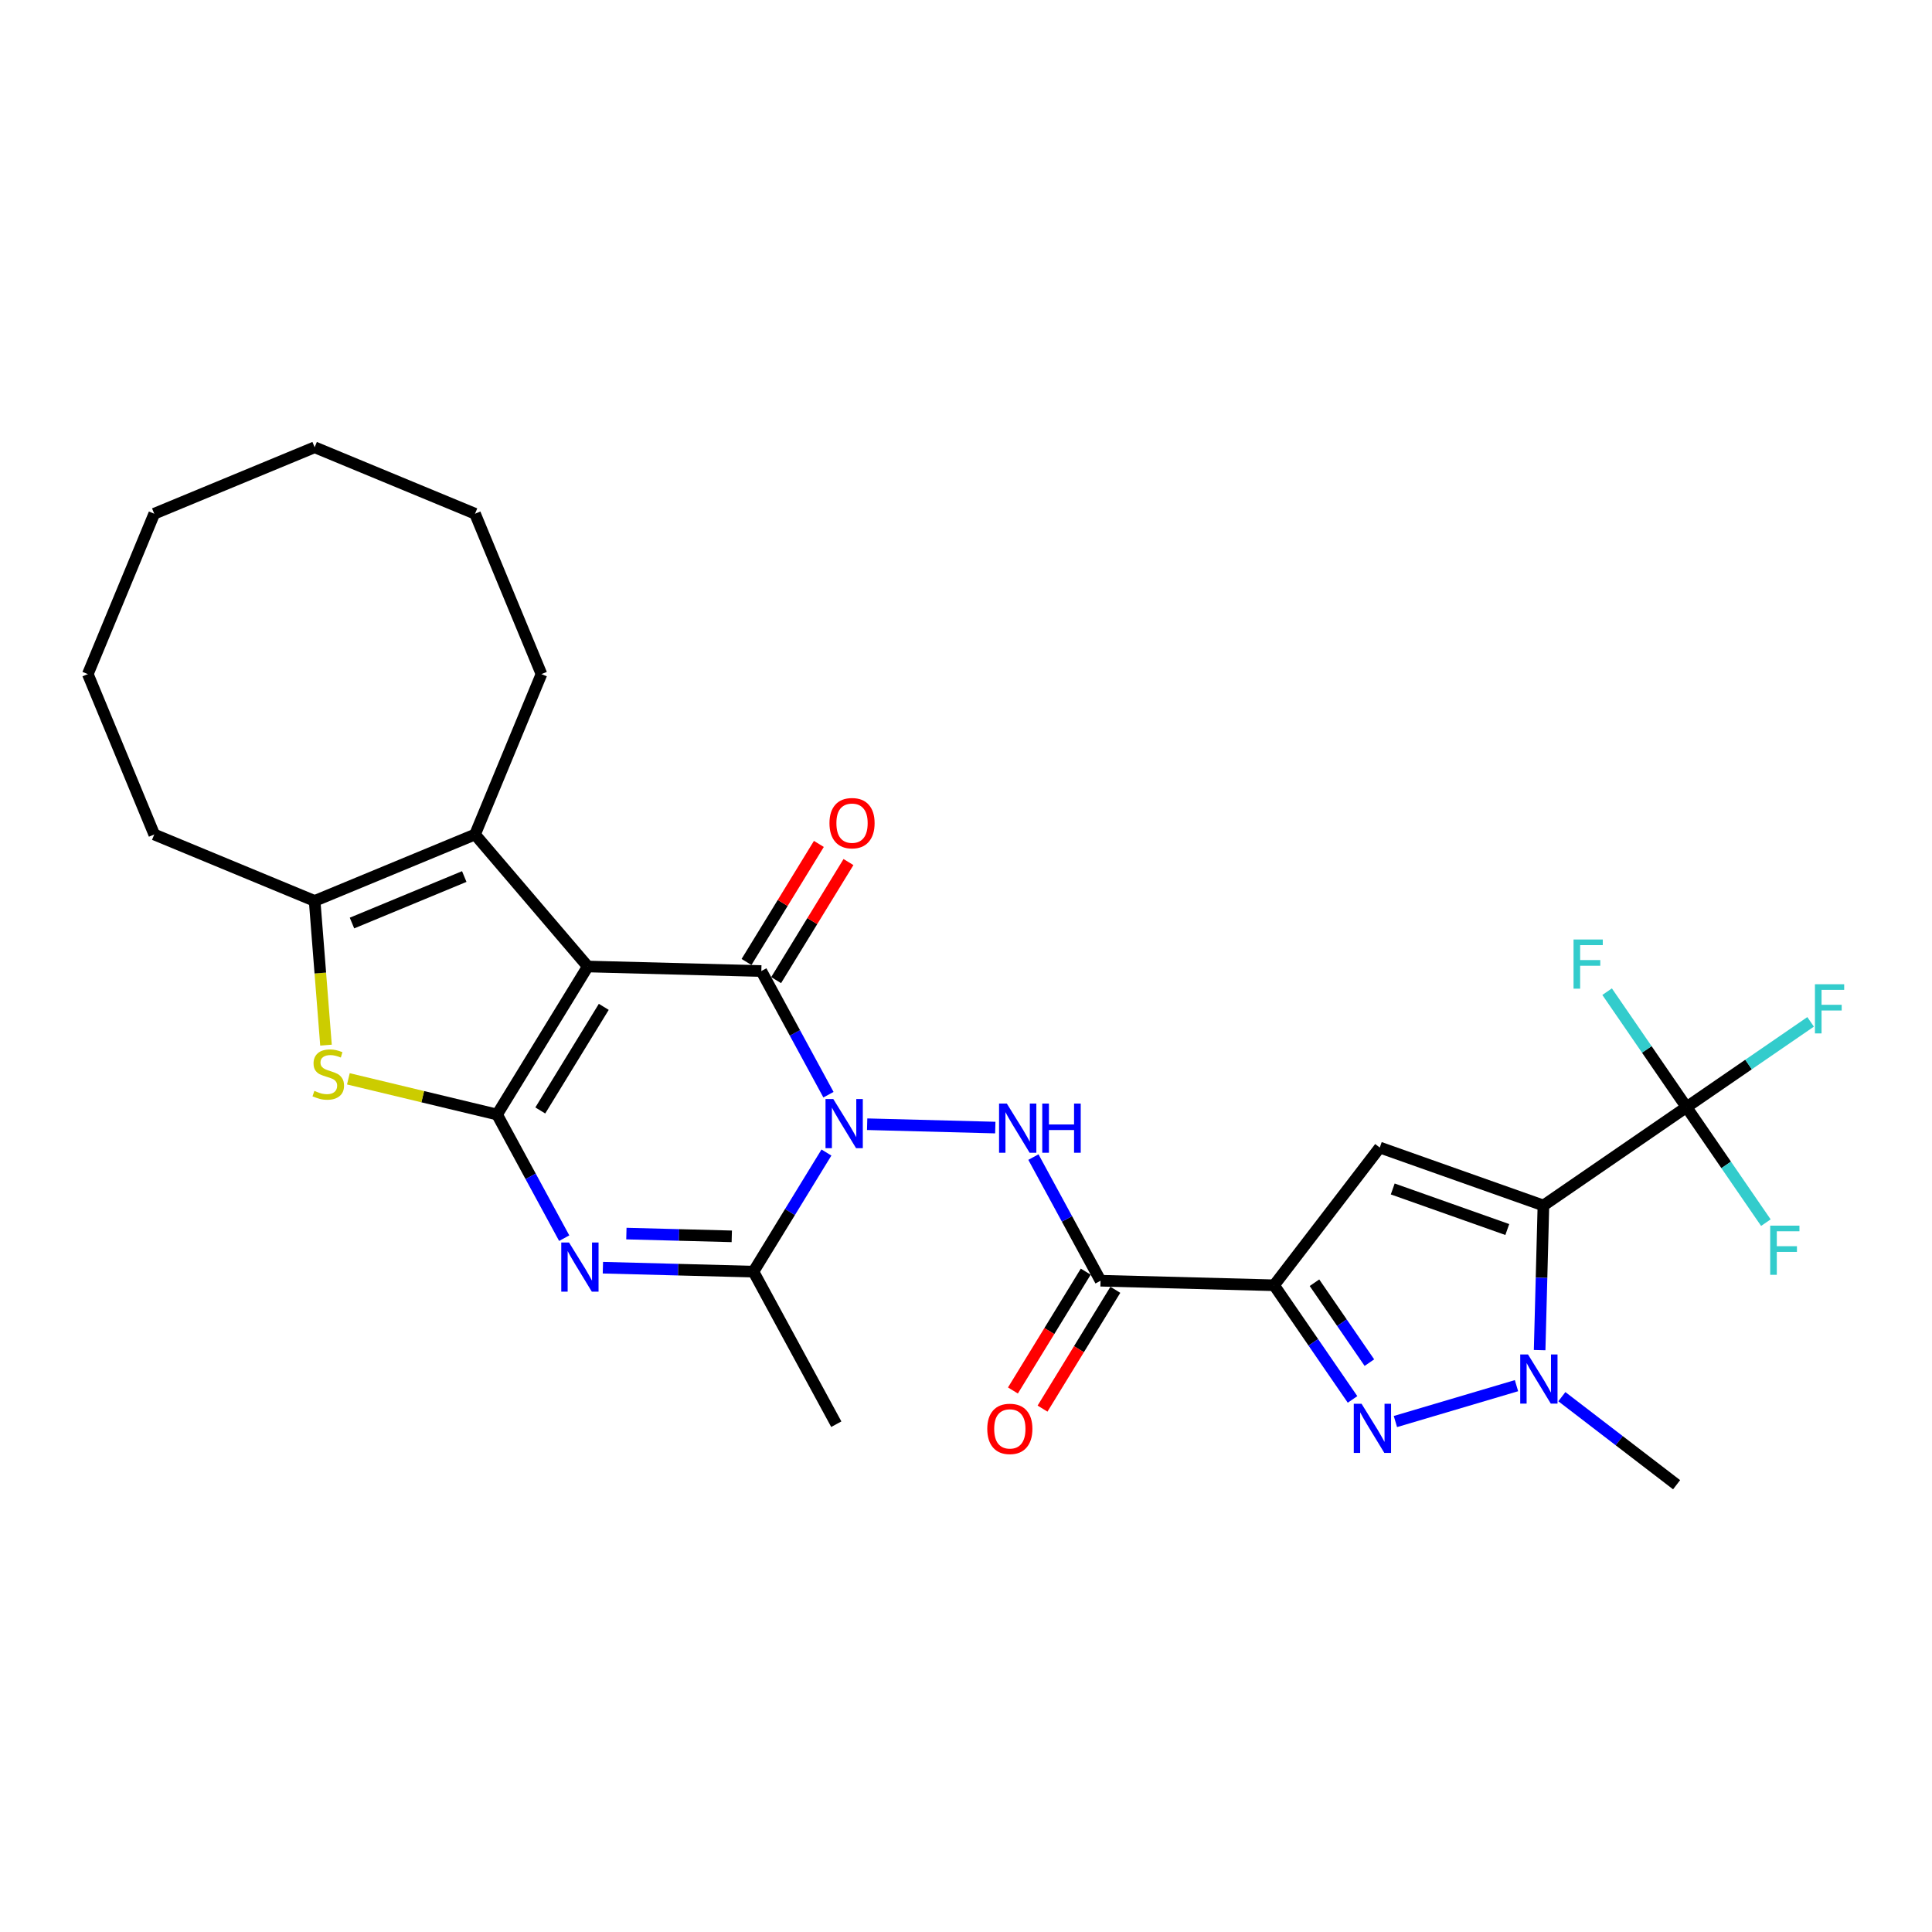 <?xml version='1.0' encoding='iso-8859-1'?>
<svg version='1.1' baseProfile='full'
              xmlns='http://www.w3.org/2000/svg'
                      xmlns:rdkit='http://www.rdkit.org/xml'
                      xmlns:xlink='http://www.w3.org/1999/xlink'
                  xml:space='preserve'
width='1000px' height='1000px' viewBox='0 0 1000 1000'>
<!-- END OF HEADER -->
<rect style='opacity:1.0;fill:#FFFFFF;stroke:none' width='1000' height='1000' x='0' y='0'> </rect>
<path class='bond-1' d='M 304.234,500.261 L 257.284,576.877' style='fill:none;fill-rule:evenodd;stroke:#000000;stroke-width:6px;stroke-linecap:butt;stroke-linejoin:miter;stroke-opacity:1' />
<path class='bond-1' d='M 312.515,521.144 L 279.65,574.775' style='fill:none;fill-rule:evenodd;stroke:#000000;stroke-width:6px;stroke-linecap:butt;stroke-linejoin:miter;stroke-opacity:1' />
<path class='bond-2' d='M 304.234,500.261 L 394.061,502.613' style='fill:none;fill-rule:evenodd;stroke:#000000;stroke-width:6px;stroke-linecap:butt;stroke-linejoin:miter;stroke-opacity:1' />
<path class='bond-11' d='M 304.234,500.261 L 245.876,431.933' style='fill:none;fill-rule:evenodd;stroke:#000000;stroke-width:6px;stroke-linecap:butt;stroke-linejoin:miter;stroke-opacity:1' />
<path class='bond-0' d='M 428.809,566.611 L 411.435,534.612' style='fill:none;fill-rule:evenodd;stroke:#0000FF;stroke-width:6px;stroke-linecap:butt;stroke-linejoin:miter;stroke-opacity:1' />
<path class='bond-0' d='M 411.435,534.612 L 394.061,502.613' style='fill:none;fill-rule:evenodd;stroke:#000000;stroke-width:6px;stroke-linecap:butt;stroke-linejoin:miter;stroke-opacity:1' />
<path class='bond-9' d='M 427.763,596.552 L 408.875,627.375' style='fill:none;fill-rule:evenodd;stroke:#0000FF;stroke-width:6px;stroke-linecap:butt;stroke-linejoin:miter;stroke-opacity:1' />
<path class='bond-9' d='M 408.875,627.375 L 389.987,658.198' style='fill:none;fill-rule:evenodd;stroke:#000000;stroke-width:6px;stroke-linecap:butt;stroke-linejoin:miter;stroke-opacity:1' />
<path class='bond-13' d='M 448.834,581.893 L 515.164,583.63' style='fill:none;fill-rule:evenodd;stroke:#0000FF;stroke-width:6px;stroke-linecap:butt;stroke-linejoin:miter;stroke-opacity:1' />
<path class='bond-4' d='M 257.284,576.877 L 274.658,608.876' style='fill:none;fill-rule:evenodd;stroke:#000000;stroke-width:6px;stroke-linecap:butt;stroke-linejoin:miter;stroke-opacity:1' />
<path class='bond-4' d='M 274.658,608.876 L 292.032,640.875' style='fill:none;fill-rule:evenodd;stroke:#0000FF;stroke-width:6px;stroke-linecap:butt;stroke-linejoin:miter;stroke-opacity:1' />
<path class='bond-10' d='M 257.284,576.877 L 218.799,567.638' style='fill:none;fill-rule:evenodd;stroke:#000000;stroke-width:6px;stroke-linecap:butt;stroke-linejoin:miter;stroke-opacity:1' />
<path class='bond-10' d='M 218.799,567.638 L 180.315,558.398' style='fill:none;fill-rule:evenodd;stroke:#CCCC00;stroke-width:6px;stroke-linecap:butt;stroke-linejoin:miter;stroke-opacity:1' />
<path class='bond-16' d='M 401.722,507.308 L 420.446,476.755' style='fill:none;fill-rule:evenodd;stroke:#000000;stroke-width:6px;stroke-linecap:butt;stroke-linejoin:miter;stroke-opacity:1' />
<path class='bond-16' d='M 420.446,476.755 L 439.169,446.202' style='fill:none;fill-rule:evenodd;stroke:#FF0000;stroke-width:6px;stroke-linecap:butt;stroke-linejoin:miter;stroke-opacity:1' />
<path class='bond-16' d='M 386.399,497.918 L 405.122,467.365' style='fill:none;fill-rule:evenodd;stroke:#000000;stroke-width:6px;stroke-linecap:butt;stroke-linejoin:miter;stroke-opacity:1' />
<path class='bond-16' d='M 405.122,467.365 L 423.845,436.812' style='fill:none;fill-rule:evenodd;stroke:#FF0000;stroke-width:6px;stroke-linecap:butt;stroke-linejoin:miter;stroke-opacity:1' />
<path class='bond-3' d='M 798.872,623.961 L 714.168,593.965' style='fill:none;fill-rule:evenodd;stroke:#000000;stroke-width:6px;stroke-linecap:butt;stroke-linejoin:miter;stroke-opacity:1' />
<path class='bond-3' d='M 780.167,636.402 L 720.875,615.405' style='fill:none;fill-rule:evenodd;stroke:#000000;stroke-width:6px;stroke-linecap:butt;stroke-linejoin:miter;stroke-opacity:1' />
<path class='bond-14' d='M 798.872,623.961 L 872.926,573.065' style='fill:none;fill-rule:evenodd;stroke:#000000;stroke-width:6px;stroke-linecap:butt;stroke-linejoin:miter;stroke-opacity:1' />
<path class='bond-32' d='M 798.872,623.961 L 797.892,661.389' style='fill:none;fill-rule:evenodd;stroke:#000000;stroke-width:6px;stroke-linecap:butt;stroke-linejoin:miter;stroke-opacity:1' />
<path class='bond-32' d='M 797.892,661.389 L 796.912,698.817' style='fill:none;fill-rule:evenodd;stroke:#0000FF;stroke-width:6px;stroke-linecap:butt;stroke-linejoin:miter;stroke-opacity:1' />
<path class='bond-30' d='M 312.057,656.157 L 351.022,657.177' style='fill:none;fill-rule:evenodd;stroke:#0000FF;stroke-width:6px;stroke-linecap:butt;stroke-linejoin:miter;stroke-opacity:1' />
<path class='bond-30' d='M 351.022,657.177 L 389.987,658.198' style='fill:none;fill-rule:evenodd;stroke:#000000;stroke-width:6px;stroke-linecap:butt;stroke-linejoin:miter;stroke-opacity:1' />
<path class='bond-30' d='M 324.217,638.498 L 351.492,639.212' style='fill:none;fill-rule:evenodd;stroke:#0000FF;stroke-width:6px;stroke-linecap:butt;stroke-linejoin:miter;stroke-opacity:1' />
<path class='bond-30' d='M 351.492,639.212 L 378.768,639.926' style='fill:none;fill-rule:evenodd;stroke:#000000;stroke-width:6px;stroke-linecap:butt;stroke-linejoin:miter;stroke-opacity:1' />
<path class='bond-5' d='M 659.467,665.254 L 569.64,662.902' style='fill:none;fill-rule:evenodd;stroke:#000000;stroke-width:6px;stroke-linecap:butt;stroke-linejoin:miter;stroke-opacity:1' />
<path class='bond-6' d='M 659.467,665.254 L 714.168,593.965' style='fill:none;fill-rule:evenodd;stroke:#000000;stroke-width:6px;stroke-linecap:butt;stroke-linejoin:miter;stroke-opacity:1' />
<path class='bond-7' d='M 659.467,665.254 L 679.77,694.796' style='fill:none;fill-rule:evenodd;stroke:#000000;stroke-width:6px;stroke-linecap:butt;stroke-linejoin:miter;stroke-opacity:1' />
<path class='bond-7' d='M 679.77,694.796 L 700.074,724.338' style='fill:none;fill-rule:evenodd;stroke:#0000FF;stroke-width:6px;stroke-linecap:butt;stroke-linejoin:miter;stroke-opacity:1' />
<path class='bond-7' d='M 680.368,663.938 L 694.581,684.617' style='fill:none;fill-rule:evenodd;stroke:#000000;stroke-width:6px;stroke-linecap:butt;stroke-linejoin:miter;stroke-opacity:1' />
<path class='bond-7' d='M 694.581,684.617 L 708.793,705.296' style='fill:none;fill-rule:evenodd;stroke:#0000FF;stroke-width:6px;stroke-linecap:butt;stroke-linejoin:miter;stroke-opacity:1' />
<path class='bond-8' d='M 722.26,735.784 L 784.933,717.219' style='fill:none;fill-rule:evenodd;stroke:#0000FF;stroke-width:6px;stroke-linecap:butt;stroke-linejoin:miter;stroke-opacity:1' />
<path class='bond-21' d='M 808.417,722.916 L 838.112,745.703' style='fill:none;fill-rule:evenodd;stroke:#0000FF;stroke-width:6px;stroke-linecap:butt;stroke-linejoin:miter;stroke-opacity:1' />
<path class='bond-21' d='M 838.112,745.703 L 867.808,768.489' style='fill:none;fill-rule:evenodd;stroke:#000000;stroke-width:6px;stroke-linecap:butt;stroke-linejoin:miter;stroke-opacity:1' />
<path class='bond-22' d='M 389.987,658.198 L 432.863,737.166' style='fill:none;fill-rule:evenodd;stroke:#000000;stroke-width:6px;stroke-linecap:butt;stroke-linejoin:miter;stroke-opacity:1' />
<path class='bond-29' d='M 168.734,540.966 L 165.796,503.643' style='fill:none;fill-rule:evenodd;stroke:#CCCC00;stroke-width:6px;stroke-linecap:butt;stroke-linejoin:miter;stroke-opacity:1' />
<path class='bond-29' d='M 165.796,503.643 L 162.859,466.32' style='fill:none;fill-rule:evenodd;stroke:#000000;stroke-width:6px;stroke-linecap:butt;stroke-linejoin:miter;stroke-opacity:1' />
<path class='bond-15' d='M 245.876,431.933 L 162.859,466.32' style='fill:none;fill-rule:evenodd;stroke:#000000;stroke-width:6px;stroke-linecap:butt;stroke-linejoin:miter;stroke-opacity:1' />
<path class='bond-15' d='M 240.301,453.694 L 182.189,477.765' style='fill:none;fill-rule:evenodd;stroke:#000000;stroke-width:6px;stroke-linecap:butt;stroke-linejoin:miter;stroke-opacity:1' />
<path class='bond-23' d='M 245.876,431.933 L 280.263,348.916' style='fill:none;fill-rule:evenodd;stroke:#000000;stroke-width:6px;stroke-linecap:butt;stroke-linejoin:miter;stroke-opacity:1' />
<path class='bond-12' d='M 569.64,662.902 L 552.266,630.903' style='fill:none;fill-rule:evenodd;stroke:#000000;stroke-width:6px;stroke-linecap:butt;stroke-linejoin:miter;stroke-opacity:1' />
<path class='bond-12' d='M 552.266,630.903 L 534.892,598.904' style='fill:none;fill-rule:evenodd;stroke:#0000FF;stroke-width:6px;stroke-linecap:butt;stroke-linejoin:miter;stroke-opacity:1' />
<path class='bond-17' d='M 561.978,658.207 L 543.134,688.958' style='fill:none;fill-rule:evenodd;stroke:#000000;stroke-width:6px;stroke-linecap:butt;stroke-linejoin:miter;stroke-opacity:1' />
<path class='bond-17' d='M 543.134,688.958 L 524.29,719.709' style='fill:none;fill-rule:evenodd;stroke:#FF0000;stroke-width:6px;stroke-linecap:butt;stroke-linejoin:miter;stroke-opacity:1' />
<path class='bond-17' d='M 577.302,667.597 L 558.457,698.348' style='fill:none;fill-rule:evenodd;stroke:#000000;stroke-width:6px;stroke-linecap:butt;stroke-linejoin:miter;stroke-opacity:1' />
<path class='bond-17' d='M 558.457,698.348 L 539.613,729.099' style='fill:none;fill-rule:evenodd;stroke:#FF0000;stroke-width:6px;stroke-linecap:butt;stroke-linejoin:miter;stroke-opacity:1' />
<path class='bond-18' d='M 872.926,573.065 L 905.046,550.989' style='fill:none;fill-rule:evenodd;stroke:#000000;stroke-width:6px;stroke-linecap:butt;stroke-linejoin:miter;stroke-opacity:1' />
<path class='bond-18' d='M 905.046,550.989 L 937.167,528.913' style='fill:none;fill-rule:evenodd;stroke:#33CCCC;stroke-width:6px;stroke-linecap:butt;stroke-linejoin:miter;stroke-opacity:1' />
<path class='bond-19' d='M 872.926,573.065 L 893.467,602.953' style='fill:none;fill-rule:evenodd;stroke:#000000;stroke-width:6px;stroke-linecap:butt;stroke-linejoin:miter;stroke-opacity:1' />
<path class='bond-19' d='M 893.467,602.953 L 914.009,632.841' style='fill:none;fill-rule:evenodd;stroke:#33CCCC;stroke-width:6px;stroke-linecap:butt;stroke-linejoin:miter;stroke-opacity:1' />
<path class='bond-20' d='M 872.926,573.065 L 852.384,543.176' style='fill:none;fill-rule:evenodd;stroke:#000000;stroke-width:6px;stroke-linecap:butt;stroke-linejoin:miter;stroke-opacity:1' />
<path class='bond-20' d='M 852.384,543.176 L 831.842,513.288' style='fill:none;fill-rule:evenodd;stroke:#33CCCC;stroke-width:6px;stroke-linecap:butt;stroke-linejoin:miter;stroke-opacity:1' />
<path class='bond-24' d='M 162.859,466.32 L 79.841,431.933' style='fill:none;fill-rule:evenodd;stroke:#000000;stroke-width:6px;stroke-linecap:butt;stroke-linejoin:miter;stroke-opacity:1' />
<path class='bond-25' d='M 280.263,348.916 L 245.876,265.898' style='fill:none;fill-rule:evenodd;stroke:#000000;stroke-width:6px;stroke-linecap:butt;stroke-linejoin:miter;stroke-opacity:1' />
<path class='bond-26' d='M 79.841,431.933 L 45.455,348.916' style='fill:none;fill-rule:evenodd;stroke:#000000;stroke-width:6px;stroke-linecap:butt;stroke-linejoin:miter;stroke-opacity:1' />
<path class='bond-28' d='M 245.876,265.898 L 162.859,231.511' style='fill:none;fill-rule:evenodd;stroke:#000000;stroke-width:6px;stroke-linecap:butt;stroke-linejoin:miter;stroke-opacity:1' />
<path class='bond-31' d='M 45.455,348.916 L 79.841,265.898' style='fill:none;fill-rule:evenodd;stroke:#000000;stroke-width:6px;stroke-linecap:butt;stroke-linejoin:miter;stroke-opacity:1' />
<path class='bond-27' d='M 79.841,265.898 L 162.859,231.511' style='fill:none;fill-rule:evenodd;stroke:#000000;stroke-width:6px;stroke-linecap:butt;stroke-linejoin:miter;stroke-opacity:1' />
<path  class='atom-1' d='M 431.312 568.858
L 439.651 582.336
Q 440.477 583.666, 441.807 586.074
Q 443.137 588.483, 443.209 588.626
L 443.209 568.858
L 446.588 568.858
L 446.588 594.305
L 443.101 594.305
L 434.151 579.569
Q 433.109 577.843, 431.995 575.867
Q 430.917 573.89, 430.593 573.279
L 430.593 594.305
L 427.286 594.305
L 427.286 568.858
L 431.312 568.858
' fill='#0000FF'/>
<path  class='atom-5' d='M 294.535 643.122
L 302.874 656.6
Q 303.7 657.93, 305.03 660.338
Q 306.36 662.746, 306.432 662.89
L 306.432 643.122
L 309.811 643.122
L 309.811 668.569
L 306.324 668.569
L 297.374 653.833
Q 296.332 652.107, 295.218 650.13
Q 294.14 648.154, 293.816 647.543
L 293.816 668.569
L 290.509 668.569
L 290.509 643.122
L 294.535 643.122
' fill='#0000FF'/>
<path  class='atom-8' d='M 704.737 726.584
L 713.076 740.063
Q 713.903 741.393, 715.233 743.801
Q 716.563 746.209, 716.634 746.353
L 716.634 726.584
L 720.013 726.584
L 720.013 752.032
L 716.527 752.032
L 707.577 737.295
Q 706.535 735.57, 705.42 733.593
Q 704.342 731.616, 704.018 731.005
L 704.018 752.032
L 700.712 752.032
L 700.712 726.584
L 704.737 726.584
' fill='#0000FF'/>
<path  class='atom-9' d='M 790.894 701.063
L 799.233 714.542
Q 800.06 715.872, 801.39 718.28
Q 802.72 720.688, 802.792 720.832
L 802.792 701.063
L 806.17 701.063
L 806.17 726.511
L 802.684 726.511
L 793.734 711.774
Q 792.692 710.049, 791.577 708.072
Q 790.499 706.095, 790.176 705.484
L 790.176 726.511
L 786.869 726.511
L 786.869 701.063
L 790.894 701.063
' fill='#0000FF'/>
<path  class='atom-11' d='M 162.72 564.634
Q 163.008 564.742, 164.194 565.246
Q 165.38 565.749, 166.674 566.072
Q 168.004 566.36, 169.298 566.36
Q 171.706 566.36, 173.108 565.21
Q 174.51 564.023, 174.51 561.975
Q 174.51 560.573, 173.791 559.71
Q 173.108 558.848, 172.03 558.38
Q 170.951 557.913, 169.154 557.374
Q 166.89 556.691, 165.524 556.044
Q 164.194 555.397, 163.224 554.031
Q 162.289 552.665, 162.289 550.365
Q 162.289 547.166, 164.446 545.189
Q 166.638 543.212, 170.951 543.212
Q 173.899 543.212, 177.241 544.614
L 176.415 547.382
Q 173.36 546.124, 171.059 546.124
Q 168.579 546.124, 167.213 547.166
Q 165.848 548.173, 165.883 549.934
Q 165.883 551.3, 166.566 552.126
Q 167.285 552.953, 168.292 553.42
Q 169.334 553.888, 171.059 554.427
Q 173.36 555.146, 174.725 555.864
Q 176.091 556.583, 177.062 558.057
Q 178.068 559.495, 178.068 561.975
Q 178.068 565.497, 175.696 567.402
Q 173.36 569.271, 169.442 569.271
Q 167.177 569.271, 165.452 568.768
Q 163.763 568.301, 161.75 567.474
L 162.72 564.634
' fill='#CCCC00'/>
<path  class='atom-14' d='M 521.139 571.21
L 529.477 584.689
Q 530.304 586.018, 531.634 588.427
Q 532.964 590.835, 533.036 590.979
L 533.036 571.21
L 536.414 571.21
L 536.414 596.658
L 532.928 596.658
L 523.978 581.921
Q 522.936 580.196, 521.822 578.219
Q 520.743 576.242, 520.42 575.631
L 520.42 596.658
L 517.113 596.658
L 517.113 571.21
L 521.139 571.21
' fill='#0000FF'/>
<path  class='atom-14' d='M 539.47 571.21
L 542.92 571.21
L 542.92 582.029
L 555.931 582.029
L 555.931 571.21
L 559.382 571.21
L 559.382 596.658
L 555.931 596.658
L 555.931 584.904
L 542.92 584.904
L 542.92 596.658
L 539.47 596.658
L 539.47 571.21
' fill='#0000FF'/>
<path  class='atom-17' d='M 429.33 426.069
Q 429.33 419.959, 432.349 416.544
Q 435.368 413.13, 441.011 413.13
Q 446.654 413.13, 449.673 416.544
Q 452.693 419.959, 452.693 426.069
Q 452.693 432.251, 449.637 435.774
Q 446.582 439.26, 441.011 439.26
Q 435.404 439.26, 432.349 435.774
Q 429.33 432.287, 429.33 426.069
M 441.011 436.385
Q 444.893 436.385, 446.978 433.797
Q 449.098 431.173, 449.098 426.069
Q 449.098 421.073, 446.978 418.557
Q 444.893 416.005, 441.011 416.005
Q 437.129 416.005, 435.009 418.521
Q 432.924 421.037, 432.924 426.069
Q 432.924 431.209, 435.009 433.797
Q 437.129 436.385, 441.011 436.385
' fill='#FF0000'/>
<path  class='atom-18' d='M 511.008 739.59
Q 511.008 733.48, 514.027 730.065
Q 517.047 726.65, 522.69 726.65
Q 528.333 726.65, 531.352 730.065
Q 534.371 733.48, 534.371 739.59
Q 534.371 745.772, 531.316 749.295
Q 528.261 752.781, 522.69 752.781
Q 517.082 752.781, 514.027 749.295
Q 511.008 745.808, 511.008 739.59
M 522.69 749.906
Q 526.571 749.906, 528.656 747.318
Q 530.777 744.694, 530.777 739.59
Q 530.777 734.594, 528.656 732.078
Q 526.571 729.526, 522.69 729.526
Q 518.808 729.526, 516.687 732.042
Q 514.602 734.558, 514.602 739.59
Q 514.602 744.73, 516.687 747.318
Q 518.808 749.906, 522.69 749.906
' fill='#FF0000'/>
<path  class='atom-19' d='M 939.413 509.445
L 954.545 509.445
L 954.545 512.356
L 942.828 512.356
L 942.828 520.084
L 953.252 520.084
L 953.252 523.032
L 942.828 523.032
L 942.828 534.893
L 939.413 534.893
L 939.413 509.445
' fill='#33CCCC'/>
<path  class='atom-20' d='M 916.255 634.395
L 931.387 634.395
L 931.387 637.306
L 919.67 637.306
L 919.67 645.034
L 930.093 645.034
L 930.093 647.981
L 919.67 647.981
L 919.67 659.842
L 916.255 659.842
L 916.255 634.395
' fill='#33CCCC'/>
<path  class='atom-21' d='M 814.464 486.287
L 829.596 486.287
L 829.596 489.198
L 817.878 489.198
L 817.878 496.926
L 828.302 496.926
L 828.302 499.873
L 817.878 499.873
L 817.878 511.735
L 814.464 511.735
L 814.464 486.287
' fill='#33CCCC'/>
</svg>
